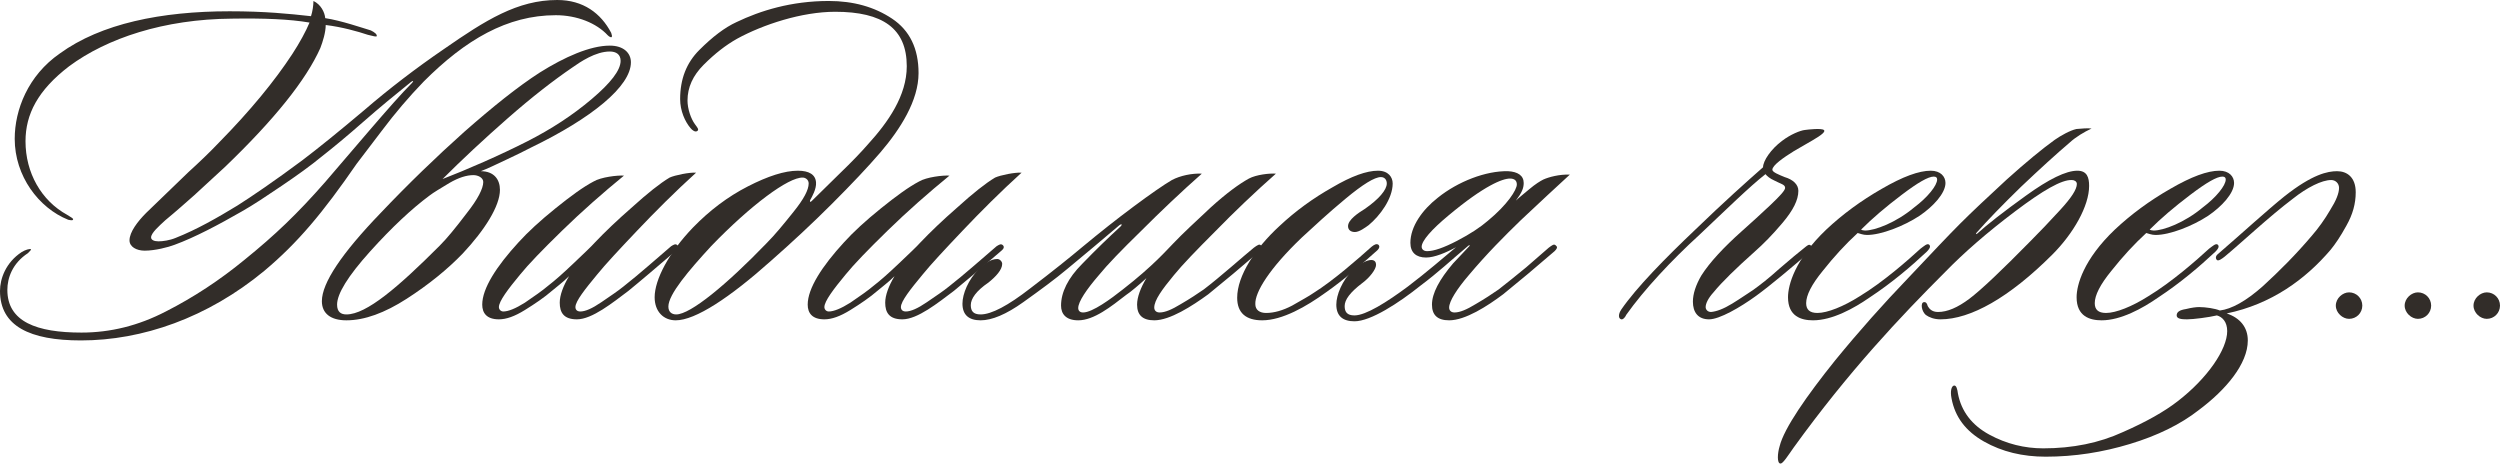 <?xml version="1.0" encoding="UTF-8"?> <svg xmlns="http://www.w3.org/2000/svg" viewBox="0 0 203.859 37.8" fill="none"><path d="M49.84 3.04C49.8 3.04 49.68 3 49.56 2.88C48.64 1.88 47.04 1.24 45.32 1.24C41.36 1.24 37.96 3.24 34.56 6.64C33.36 7.88 32.2 9.24 31.12 10.68L29.08 13.36C26.32 17.36 24.28 19.8 21.56 22.08C16.92 25.92 11.6 27.76 6.6 27.76C2.44 27.76 0 26.6 0 23.72C0 22.72 0.48 21.4 1.76 20.56C2.08 20.36 2.4 20.28 2.52 20.32C2.56 20.36 2.48 20.44 2.28 20.64C1 21.48 0.6 22.68 0.6 23.64C0.6 26.24 3 27.12 6.64 27.12C9 27.12 11.28 26.56 13.52 25.4C15.8 24.24 17.92 22.84 19.92 21.2C22.44 19.16 24.24 17.44 26.52 14.84L30.12 10.64C31.6 8.92 32.76 7.6 33.6 6.76C33.76 6.6 33.68 6.56 33.52 6.68C32.28 7.68 30.96 8.76 29.64 9.92C28.32 11.08 27.16 12.04 26.24 12.76C25.32 13.52 24.2 14.32 22.96 15.16C21.72 16 20.64 16.72 19.72 17.24C17.84 18.32 15.88 19.36 14.24 19.96C13.72 20.16 12.64 20.44 11.8 20.44C11.12 20.44 10.56 20.12 10.56 19.6C10.56 18.92 11.24 18.04 11.92 17.36L15.36 14.04C16.24 13.24 17.08 12.44 17.84 11.64C20.4 9.04 22.4 6.6 23.84 4.4C24.44 3.48 24.96 2.52 25.24 1.84C23.6 1.56 21.52 1.48 18.92 1.52C13.36 1.56 8.72 3.12 5.64 5.4C3.08 7.36 2.08 9.32 2.08 11.52C2.08 14.08 3.36 16.36 5.48 17.52C5.76 17.68 6 17.84 5.96 17.88C5.96 18 5.76 17.96 5.56 17.92C3.16 16.96 1.2 14.36 1.2 11.32C1.2 8.96 2.28 6.16 4.88 4.36C8.24 1.92 13.16 0.92 18.72 0.92C21.6 0.92 23.56 1.12 25.36 1.32C25.48 0.96 25.56 0.44 25.56 0.08C26.16 0.36 26.48 1 26.52 1.48C27.84 1.68 29.56 2.28 30.24 2.48C30.56 2.64 30.76 2.8 30.72 2.96C30.68 3 30.44 2.96 30 2.84C29.16 2.56 27.88 2.2 26.56 2.04C26.56 2.64 26.32 3.4 26.12 3.92C24.96 6.52 22.36 9.76 18.36 13.6L15.84 15.92C15.16 16.52 14.4 17.2 13.48 17.96C12.96 18.44 12.32 19 12.32 19.36C12.32 19.56 12.56 19.68 12.92 19.68C13.28 19.68 13.84 19.6 14.32 19.4C16.04 18.72 17.72 17.76 19.36 16.76C20.44 16.08 22.44 14.72 24.64 13.08C25.96 12.08 27.64 10.72 29.68 9C31.72 7.24 33.92 5.56 36.2 4C39.6 1.64 42.2 0 45.44 0C47.56 0 49 1.08 49.84 2.68C49.88 2.84 49.96 3 49.84 3.04Z" fill="#322D29"></path><path d="M28.247 26.12C26.967 26.12 26.247 25.56 26.247 24.56C26.247 23.08 27.847 20.68 31.047 17.36C33.287 15 35.566 12.8 37.847 10.76C40.167 8.72 42.207 7.08 44.007 5.92C46.046 4.64 48.127 3.72 49.726 3.72C50.847 3.72 51.447 4.32 51.447 5.08C51.447 7.04 48.246 9.64 43.287 12.04C42.766 12.32 42.086 12.64 41.247 13.04C40.407 13.44 39.727 13.76 39.206 13.96C40.286 13.96 40.767 14.64 40.767 15.48C40.767 16.8 39.526 18.76 37.726 20.68C36.487 21.96 34.967 23.2 33.167 24.36C31.367 25.52 29.726 26.12 28.247 26.12ZM46.647 5.52C45.127 6.56 43.367 7.92 41.407 9.64C39.447 11.36 37.687 13 36.087 14.6C38.047 13.84 40.727 12.68 43.007 11.52C44.966 10.52 46.687 9.4 48.246 8.08C49.807 6.76 50.607 5.72 50.607 4.96C50.607 4.44 50.247 4.2 49.726 4.2C48.566 4.2 47.327 5.04 46.647 5.52ZM39.407 14.84C39.407 14.48 38.967 14.28 38.607 14.28C38.047 14.28 37.406 14.48 36.646 14.92C35.926 15.36 35.367 15.68 35.007 15.96C33.607 17 31.966 18.52 30.166 20.52C28.367 22.52 27.487 23.96 27.487 24.84C27.487 25.44 27.807 25.64 28.247 25.64C29.887 25.64 32.487 23.4 35.847 20.04C36.447 19.44 37.167 18.56 38.047 17.4C38.967 16.24 39.407 15.36 39.407 14.84Z" fill="#322D29"></path><path d="M56.763 14.08C55.043 15.64 53.442 17.24 51.962 18.8C50.482 20.36 49.362 21.56 48.682 22.4C47.723 23.56 46.922 24.56 46.922 25.04C46.922 25.24 47.043 25.4 47.323 25.4C47.723 25.4 48.282 25.16 49.042 24.64C49.802 24.12 50.402 23.72 50.842 23.36C52.123 22.36 53.642 21 54.723 20.08C54.923 19.96 55.083 19.84 55.242 20C55.363 20.12 55.323 20.28 55.122 20.44C53.963 21.44 52.083 23.04 51.242 23.72C49.963 24.68 48.282 26.04 47.043 26.04C45.963 26.04 45.643 25.48 45.643 24.68C45.643 24.08 45.923 23.32 46.402 22.52C45.883 23.04 45.322 23.44 45.002 23.72C44.403 24.24 43.642 24.76 42.802 25.28C41.963 25.8 41.283 26.04 40.682 26.04C39.683 26.04 39.323 25.52 39.323 24.84C39.323 23.52 40.483 21.72 42.283 19.76C43.043 18.92 44.043 18 45.283 17C46.522 16 47.562 15.24 48.403 14.8C49.002 14.44 50.363 14.28 50.882 14.32C49.123 15.76 47.443 17.24 45.843 18.8C44.242 20.36 43.083 21.56 42.403 22.4C41.442 23.56 40.682 24.56 40.682 25.04C40.682 25.24 40.843 25.4 41.042 25.4C41.442 25.4 42.042 25.16 42.802 24.68C43.562 24.16 44.203 23.72 44.722 23.28C45.243 22.88 45.923 22.28 46.762 21.48C47.602 20.68 48.202 20.12 48.523 19.76C49.322 18.92 50.323 17.96 51.562 16.88C52.803 15.76 53.802 14.96 54.603 14.48C55.043 14.28 56.242 14.04 56.763 14.08Z" fill="#322D29"></path><path d="M74.902 5.96C74.902 8.2 73.422 10.52 71.781 12.44C70.782 13.6 69.462 15 67.821 16.64C66.222 18.24 64.581 19.76 62.902 21.24C59.501 24.28 56.702 26.12 55.101 26.12C54.102 26.12 53.382 25.4 53.382 24.24C53.382 22.8 54.542 20.6 56.502 18.56C57.862 17.16 59.342 16.04 60.982 15.2C62.622 14.36 63.982 13.92 65.062 13.92C65.981 13.92 66.502 14.24 66.542 14.88C66.582 15.4 66.222 16.04 66.062 16.32C66.021 16.44 66.062 16.52 66.182 16.4L68.422 14.2C69.502 13.16 70.262 12.36 70.782 11.76C72.422 9.96 73.941 7.8 73.941 5.4C73.941 2.32 71.982 0.96 68.102 0.96C65.382 0.96 62.222 2 60.102 3.16C59.182 3.68 58.302 4.36 57.382 5.28C56.502 6.16 56.062 7.12 56.062 8.2C56.062 8.88 56.342 9.68 56.662 10.12C56.862 10.4 57.022 10.56 56.862 10.68C56.702 10.8 56.462 10.64 56.302 10.44C55.861 9.92 55.461 9.04 55.461 8.08C55.461 6.44 55.982 5.12 57.022 4.08C58.102 3 59.101 2.24 60.062 1.8C61.981 0.88 64.502 0.08 67.582 0.08C69.582 0.08 71.302 0.56 72.742 1.52C74.182 2.48 74.902 3.96 74.902 5.96ZM65.942 14.96C65.942 14.64 65.661 14.48 65.462 14.48C64.302 14.44 61.222 16.72 57.982 20.08C56.181 22.04 54.502 24 54.502 25C54.502 25.44 54.781 25.64 55.141 25.64C56.302 25.64 59.262 23.2 62.502 19.84C63.182 19.16 63.902 18.28 64.702 17.28C65.542 16.24 65.942 15.48 65.942 14.96Z" fill="#322D29"></path><path d="M83.303 14.08C81.583 15.64 79.983 17.24 78.503 18.8C77.023 20.36 75.903 21.56 75.223 22.4C74.263 23.56 73.463 24.56 73.463 25.04C73.463 25.24 73.583 25.4 73.863 25.4C74.263 25.4 74.823 25.16 75.583 24.64C76.343 24.12 76.943 23.72 77.383 23.36C78.663 22.36 80.183 21 81.263 20.08C81.463 19.96 81.623 19.84 81.783 20C81.903 20.12 81.863 20.28 81.663 20.44C80.503 21.44 78.623 23.04 77.783 23.72C76.503 24.68 74.823 26.04 73.583 26.04C72.503 26.04 72.183 25.48 72.183 24.68C72.183 24.08 72.463 23.32 72.943 22.52C72.423 23.04 71.863 23.44 71.543 23.72C70.943 24.24 70.183 24.76 69.343 25.28C68.503 25.8 67.823 26.04 67.223 26.04C66.223 26.04 65.863 25.52 65.863 24.84C65.863 23.52 67.023 21.72 68.823 19.76C69.583 18.92 70.583 18 71.823 17C73.063 16 74.103 15.24 74.943 14.8C75.543 14.44 76.903 14.28 77.423 14.32C75.663 15.76 73.983 17.24 72.383 18.8C70.783 20.36 69.623 21.56 68.943 22.4C67.983 23.56 67.223 24.56 67.223 25.04C67.223 25.24 67.383 25.4 67.583 25.4C67.983 25.4 68.583 25.16 69.343 24.68C70.103 24.16 70.743 23.72 71.263 23.28C71.783 22.88 72.463 22.28 73.303 21.48C74.143 20.68 74.743 20.12 75.063 19.76C75.863 18.92 76.863 17.96 78.103 16.88C79.343 15.76 80.343 14.96 81.143 14.48C81.583 14.28 82.783 14.04 83.303 14.08Z" fill="#322D29"></path><path d="M94.122 26.12C93.162 26.12 92.722 25.68 92.722 24.84C92.722 24.24 93.002 23.48 93.482 22.68C92.962 23.16 92.162 23.84 91.842 24.04C90.602 25 89.202 26.12 87.922 26.12C86.922 26.12 86.522 25.6 86.522 24.92C86.522 23.84 87.082 22.68 88.242 21.52C89.402 20.32 90.442 19.32 91.362 18.48C91.562 18.28 91.442 18.24 91.282 18.36L89.202 20.12L87.042 21.92C86.042 22.76 84.842 23.64 83.442 24.64C82.042 25.64 80.882 26.12 79.962 26.12C79.002 26.12 78.482 25.68 78.482 24.76C78.482 23.96 78.962 22.8 79.802 21.96C80.282 21.48 80.802 21.12 81.322 21.12C81.522 21.12 81.722 21.32 81.722 21.52C81.722 22 81.202 22.56 80.602 23.04C79.602 23.72 79.162 24.36 79.162 24.88C79.162 25.36 79.362 25.64 79.962 25.64C80.842 25.64 82.202 24.92 84.002 23.52C85.842 22.12 87.282 20.96 88.282 20.12C89.682 18.96 91.042 17.88 92.442 16.84C93.842 15.8 94.882 15.08 95.562 14.68C96.242 14.32 97.202 14.12 98.002 14.16C96.282 15.68 94.642 17.24 93.042 18.84C91.442 20.4 90.282 21.6 89.602 22.44C88.602 23.6 87.922 24.6 87.922 25.12C87.922 25.32 88.042 25.48 88.322 25.48C89.082 25.48 90.602 24.36 91.562 23.6C94.082 21.64 95.162 20.36 95.682 19.84C96.442 19.04 97.482 18.08 98.722 16.92C100.002 15.76 101.042 15 101.842 14.56C102.442 14.24 103.522 14.12 104.042 14.16C102.322 15.68 100.682 17.24 99.122 18.84C97.562 20.4 96.402 21.6 95.722 22.44C94.762 23.6 94.122 24.48 94.122 25.08C94.122 25.28 94.242 25.48 94.562 25.48C95.002 25.48 95.562 25.24 96.282 24.8C97.042 24.36 97.642 23.96 98.162 23.6C99.482 22.6 101.402 20.88 102.242 20.2C102.522 20 102.722 19.84 102.842 20.04C103.002 20.2 102.882 20.32 102.722 20.48L100.562 22.32L98.522 24C97.202 24.96 95.402 26.12 94.122 26.12Z" fill="#322D29"></path><path d="M113.564 14.96C113.564 16.2 112.524 17.6 111.604 18.36C111.324 18.56 110.844 18.92 110.484 18.92C110.164 18.92 109.924 18.76 109.924 18.44C109.924 17.92 110.764 17.36 111.284 17.04C112.444 16.24 113.084 15.48 113.084 14.96C113.084 14.68 112.924 14.44 112.604 14.44C112.084 14.44 111.124 15.04 109.724 16.2C108.324 17.36 107.164 18.44 106.164 19.36C103.484 21.92 102.324 23.84 102.364 24.8C102.364 25.28 102.724 25.52 103.244 25.52C103.884 25.52 104.604 25.32 105.364 24.92C106.124 24.48 106.724 24.16 107.124 23.88C108.724 22.88 110.724 21.12 111.844 20.12C112.044 19.96 112.244 19.84 112.404 19.96C112.524 20.08 112.484 20.24 112.324 20.4C111.204 21.4 109.564 22.84 108.124 23.84C106.524 25 104.564 26.12 102.924 26.12C101.604 26.12 100.884 25.52 100.884 24.28C100.884 22.48 102.364 20.24 104.324 18.44C105.644 17.2 107.084 16.16 108.644 15.28C110.204 14.36 111.444 13.92 112.364 13.92C113.204 13.92 113.564 14.44 113.564 14.96Z" fill="#322D29"></path><path d="M116.768 24.84C116.768 23.92 117.368 22.8 118.488 21.48L119.808 20.08C119.848 20.04 119.888 19.92 119.728 20.04C118.168 21.36 117.288 22.2 115.848 23.28C114.048 24.72 111.768 26.2 110.448 26.2C109.488 26.2 108.968 25.76 108.968 24.84C108.968 24.04 109.448 22.88 110.288 22.04C110.768 21.56 111.448 21.2 111.808 21.2C112.128 21.2 112.208 21.4 112.208 21.6C112.208 21.96 111.688 22.64 111.088 23.08C110.088 23.84 109.648 24.44 109.648 24.96C109.648 25.44 109.848 25.72 110.448 25.72C111.368 25.72 113.088 24.64 114.808 23.36C116.288 22.24 117.768 20.96 118.728 20.16C117.928 20.6 116.968 21 116.288 21C115.488 21 115.008 20.6 115.008 19.8C115.008 18.48 115.968 17.12 117.248 16.12C118.888 14.8 121.168 13.92 122.968 13.96C123.768 14 124.248 14.32 124.248 14.92C124.248 15.36 124.088 15.72 123.608 16.36C123.808 16.16 124.168 15.88 124.688 15.44C125.208 15 125.608 14.76 125.848 14.64C126.288 14.44 127.168 14.2 128.008 14.24C126.928 15.24 125.568 16.48 124.008 17.96C122.688 19.24 121.248 20.68 119.768 22.44C118.808 23.56 118.168 24.56 118.168 25.08C118.168 25.28 118.288 25.48 118.608 25.48C119.048 25.48 119.608 25.24 120.328 24.8C121.088 24.36 121.688 23.96 122.208 23.6C122.888 23.08 123.608 22.48 124.448 21.8L126.288 20.2C126.568 20 126.728 19.84 126.888 20.04C127.048 20.16 126.928 20.32 126.768 20.48L124.608 22.32L122.568 24C121.288 24.96 119.488 26.12 118.168 26.12C117.208 26.12 116.768 25.68 116.768 24.84ZM115.928 20.12C115.928 20.32 116.088 20.48 116.368 20.48C116.928 20.48 117.728 20.2 118.808 19.64C119.888 19.08 120.728 18.52 121.328 18C122.928 16.68 123.688 15.48 123.688 15.04C123.688 14.72 123.488 14.56 123.128 14.56C122.528 14.56 121.048 15.12 118.128 17.56C116.728 18.72 115.928 19.64 115.928 20.12Z" fill="#322D29"></path><path d="M143.965 14.2C142.685 15.2 140.765 17.08 138.565 19.16C136.325 21.2 134.045 23.64 132.605 25.68C132.565 25.8 132.365 26.08 132.205 26.04C131.845 25.92 132.085 25.4 132.205 25.24C133.445 23.44 135.805 21.04 138.205 18.76C140.565 16.48 142.445 14.8 143.765 13.64C143.765 13.12 144.405 12.16 145.325 11.48C146.005 10.96 146.805 10.64 147.165 10.6C147.445 10.56 148.525 10.44 148.725 10.6C148.885 10.72 148.565 11 147.805 11.44L146.285 12.32C145.445 12.84 144.525 13.48 144.525 13.84C144.525 14.04 145.045 14.24 145.525 14.44C146.205 14.64 146.645 15.04 146.645 15.56C146.645 16.32 146.205 17.16 145.365 18.16C144.525 19.16 143.765 19.92 143.085 20.52C141.605 21.84 140.405 23 139.725 23.84C139.285 24.32 139.085 24.76 139.085 25.04C139.085 25.24 139.245 25.44 139.525 25.44C139.965 25.4 140.525 25.2 141.245 24.76C141.965 24.32 142.525 23.92 142.965 23.64C143.525 23.24 144.245 22.68 145.085 21.92C145.965 21.16 146.685 20.56 147.245 20.12C147.405 20 147.525 19.88 147.685 20.04C147.845 20.16 147.765 20.36 147.645 20.48C146.165 21.76 144.365 23.28 143.205 24.12C141.885 25.08 140.205 26.04 139.365 26.04C138.445 26.04 138.045 25.44 138.045 24.6C138.045 23.96 138.285 23.24 138.725 22.48C139.405 21.4 140.565 20.16 142.045 18.84C142.805 18.16 143.565 17.48 144.365 16.72C145.165 15.96 145.565 15.52 145.565 15.32C145.565 15.04 145.205 15 144.685 14.72C144.325 14.56 144.085 14.36 143.965 14.2Z" fill="#322D29"></path><path d="M147.841 26.12C146.881 26.12 145.801 25.8 145.801 24.24C145.801 23.24 146.361 21.16 148.921 18.72C150.241 17.48 151.761 16.36 153.441 15.4C155.161 14.4 156.481 13.92 157.441 13.92C158.241 13.92 158.641 14.4 158.641 14.92C158.641 15.76 157.641 16.84 156.521 17.6C155.241 18.44 153.401 19.16 152.241 19.16C151.921 19.16 151.641 19.04 151.481 19C150.481 19.92 149.561 20.92 148.641 22.08C147.721 23.2 147.281 24.08 147.281 24.72C147.281 25.24 147.561 25.52 148.201 25.52C149.001 25.52 150.321 25 151.641 24.16C153.561 23 155.601 21.2 156.601 20.28C156.881 20.08 157.161 19.8 157.321 19.96C157.481 20.12 157.281 20.36 157.121 20.52C155.801 21.76 154.241 23.08 152.481 24.24C151.161 25.16 149.401 26.12 147.841 26.12ZM157.961 14.64C157.961 14.48 157.881 14.4 157.681 14.4C157.241 14.4 156.401 14.88 155.081 15.88C153.761 16.88 152.681 17.8 151.761 18.72C151.801 18.76 151.961 18.8 152.081 18.8C152.881 18.8 154.601 18.16 156.081 16.92C157.201 16.08 157.961 15.12 157.961 14.64Z" fill="#322D29"></path><path d="M170.554 10.48C169.954 10.76 169.274 11.16 168.754 11.64C167.674 12.56 166.354 13.76 164.794 15.24C163.274 16.72 162.074 17.96 161.154 19C161.114 19.04 161.154 19.12 161.194 19.08C162.034 18.32 163.354 17.28 165.194 15.96C167.074 14.6 168.474 13.92 169.394 13.92C170.194 13.92 170.354 14.48 170.354 15.16C170.354 16.8 169.074 19.04 167.354 20.76C163.834 24.28 160.674 26.04 158.234 26.04C157.714 26.04 157.314 25.88 157.034 25.68C156.674 25.36 156.594 24.68 156.874 24.64C157.074 24.6 157.154 24.8 157.194 24.96C157.314 25.16 157.514 25.44 158.034 25.44C158.794 25.44 159.634 25.08 160.594 24.36C161.594 23.6 163.234 22.04 165.554 19.68C166.314 18.92 167.114 18.08 167.994 17.12C168.914 16.12 169.354 15.44 169.354 15C169.354 14.8 169.154 14.68 168.954 14.68C168.114 14.64 166.594 15.52 164.314 17.24C162.034 18.96 160.154 20.6 158.634 22.16C154.954 25.84 150.754 30.28 146.274 36.48C145.794 37.16 145.394 37.8 145.194 37.8C144.874 37.8 144.954 36.92 145.114 36.4C145.474 34.92 147.354 32.24 149.634 29.4C151.594 27 153.594 24.76 155.554 22.72C157.514 20.64 158.914 19.16 159.834 18.24C160.794 17.28 162.074 16.08 163.634 14.64C165.234 13.2 166.554 12.12 167.554 11.4C168.074 11.04 168.794 10.64 169.314 10.52C169.754 10.48 170.234 10.44 170.554 10.48Z" fill="#322D29"></path><path d="M171.374 26.12C170.414 26.12 169.334 25.8 169.334 24.24C169.334 23.24 169.894 21.16 172.454 18.72C173.774 17.48 175.294 16.36 176.974 15.4C178.694 14.4 180.014 13.92 180.974 13.92C181.774 13.92 182.174 14.4 182.174 14.92C182.174 15.76 181.174 16.84 180.054 17.6C178.774 18.44 176.934 19.16 175.774 19.16C175.454 19.16 175.174 19.04 175.014 19C174.014 19.92 173.094 20.92 172.174 22.08C171.254 23.2 170.814 24.08 170.814 24.72C170.814 25.24 171.094 25.52 171.734 25.52C172.534 25.52 173.854 25 175.174 24.16C177.094 23 179.134 21.2 180.134 20.28C180.414 20.08 180.694 19.8 180.854 19.96C181.014 20.12 180.814 20.36 180.654 20.52C179.334 21.76 177.774 23.08 176.014 24.24C174.694 25.16 172.934 26.12 171.374 26.12ZM181.494 14.64C181.494 14.48 181.414 14.4 181.214 14.4C180.774 14.4 179.934 14.88 178.614 15.88C177.294 16.88 176.214 17.8 175.294 18.72C175.334 18.76 175.494 18.8 175.614 18.8C176.414 18.8 178.134 18.16 179.614 16.92C180.734 16.08 181.494 15.12 181.494 14.64Z" fill="#322D29"></path><path d="M166.814 37.24C164.934 37.24 163.254 36.84 161.774 36C160.294 35.16 159.414 34 159.134 32.48C159.014 31.88 159.134 31.48 159.334 31.44C159.534 31.4 159.614 31.76 159.654 32.08C159.934 33.56 160.814 34.68 162.214 35.44C163.614 36.2 165.094 36.56 166.614 36.56C169.014 36.56 171.174 36.12 173.094 35.24C175.014 34.4 176.494 33.56 177.574 32.72C180.014 30.84 181.614 28.48 181.614 27C181.614 26.24 181.214 25.84 180.774 25.72C180.094 25.88 178.854 26.04 178.334 26.04C177.894 26.04 177.494 26 177.494 25.72C177.494 25.44 177.734 25.28 178.254 25.2C178.734 25.08 179.094 25.04 179.334 25.04C179.854 25.04 180.654 25.16 181.014 25.32C181.974 25.2 183.134 24.56 184.494 23.36C185.854 22.12 187.214 20.76 188.534 19.2C189.054 18.6 189.574 17.88 190.014 17.12C190.494 16.36 190.734 15.76 190.734 15.32C190.734 14.96 190.454 14.68 190.094 14.68C189.334 14.68 188.134 15.28 186.974 16.2C185.014 17.68 182.814 19.76 181.414 20.92C181.214 21.08 180.894 21.32 180.774 21.2C180.654 21.08 180.654 20.88 180.854 20.72C182.894 18.96 184.894 17.12 186.294 16C188.574 14.2 189.814 13.96 190.574 13.96C191.374 13.96 192.094 14.44 192.094 15.68C192.094 16.6 191.854 17.48 191.334 18.4C190.854 19.28 190.414 19.92 190.054 20.36C187.974 22.8 185.214 24.8 181.574 25.56C182.654 25.92 183.294 26.68 183.294 27.76C183.294 29.68 181.494 31.8 179.294 33.44C177.814 34.6 175.934 35.52 173.694 36.2C171.454 36.88 169.174 37.24 166.814 37.24Z" fill="#322D29"></path><path d="M191.551 26C191.031 26 190.471 25.52 190.471 24.92C190.471 24.32 191.031 23.84 191.551 23.84C192.151 23.84 192.631 24.32 192.631 24.92C192.631 25.52 192.151 26 191.551 26Z" fill="#322D29"></path><path d="M197.165 26C196.645 26 196.085 25.52 196.085 24.92C196.085 24.32 196.645 23.84 197.165 23.84C197.765 23.84 198.245 24.32 198.245 24.92C198.245 25.52 197.765 26 197.165 26Z" fill="#322D29"></path><path d="M202.779 26C202.259 26 201.699 25.52 201.699 24.92C201.699 24.32 202.259 23.84 202.779 23.84C203.379 23.84 203.859 24.32 203.859 24.92C203.859 25.52 203.379 26 202.779 26Z" fill="#322D29"></path></svg> 